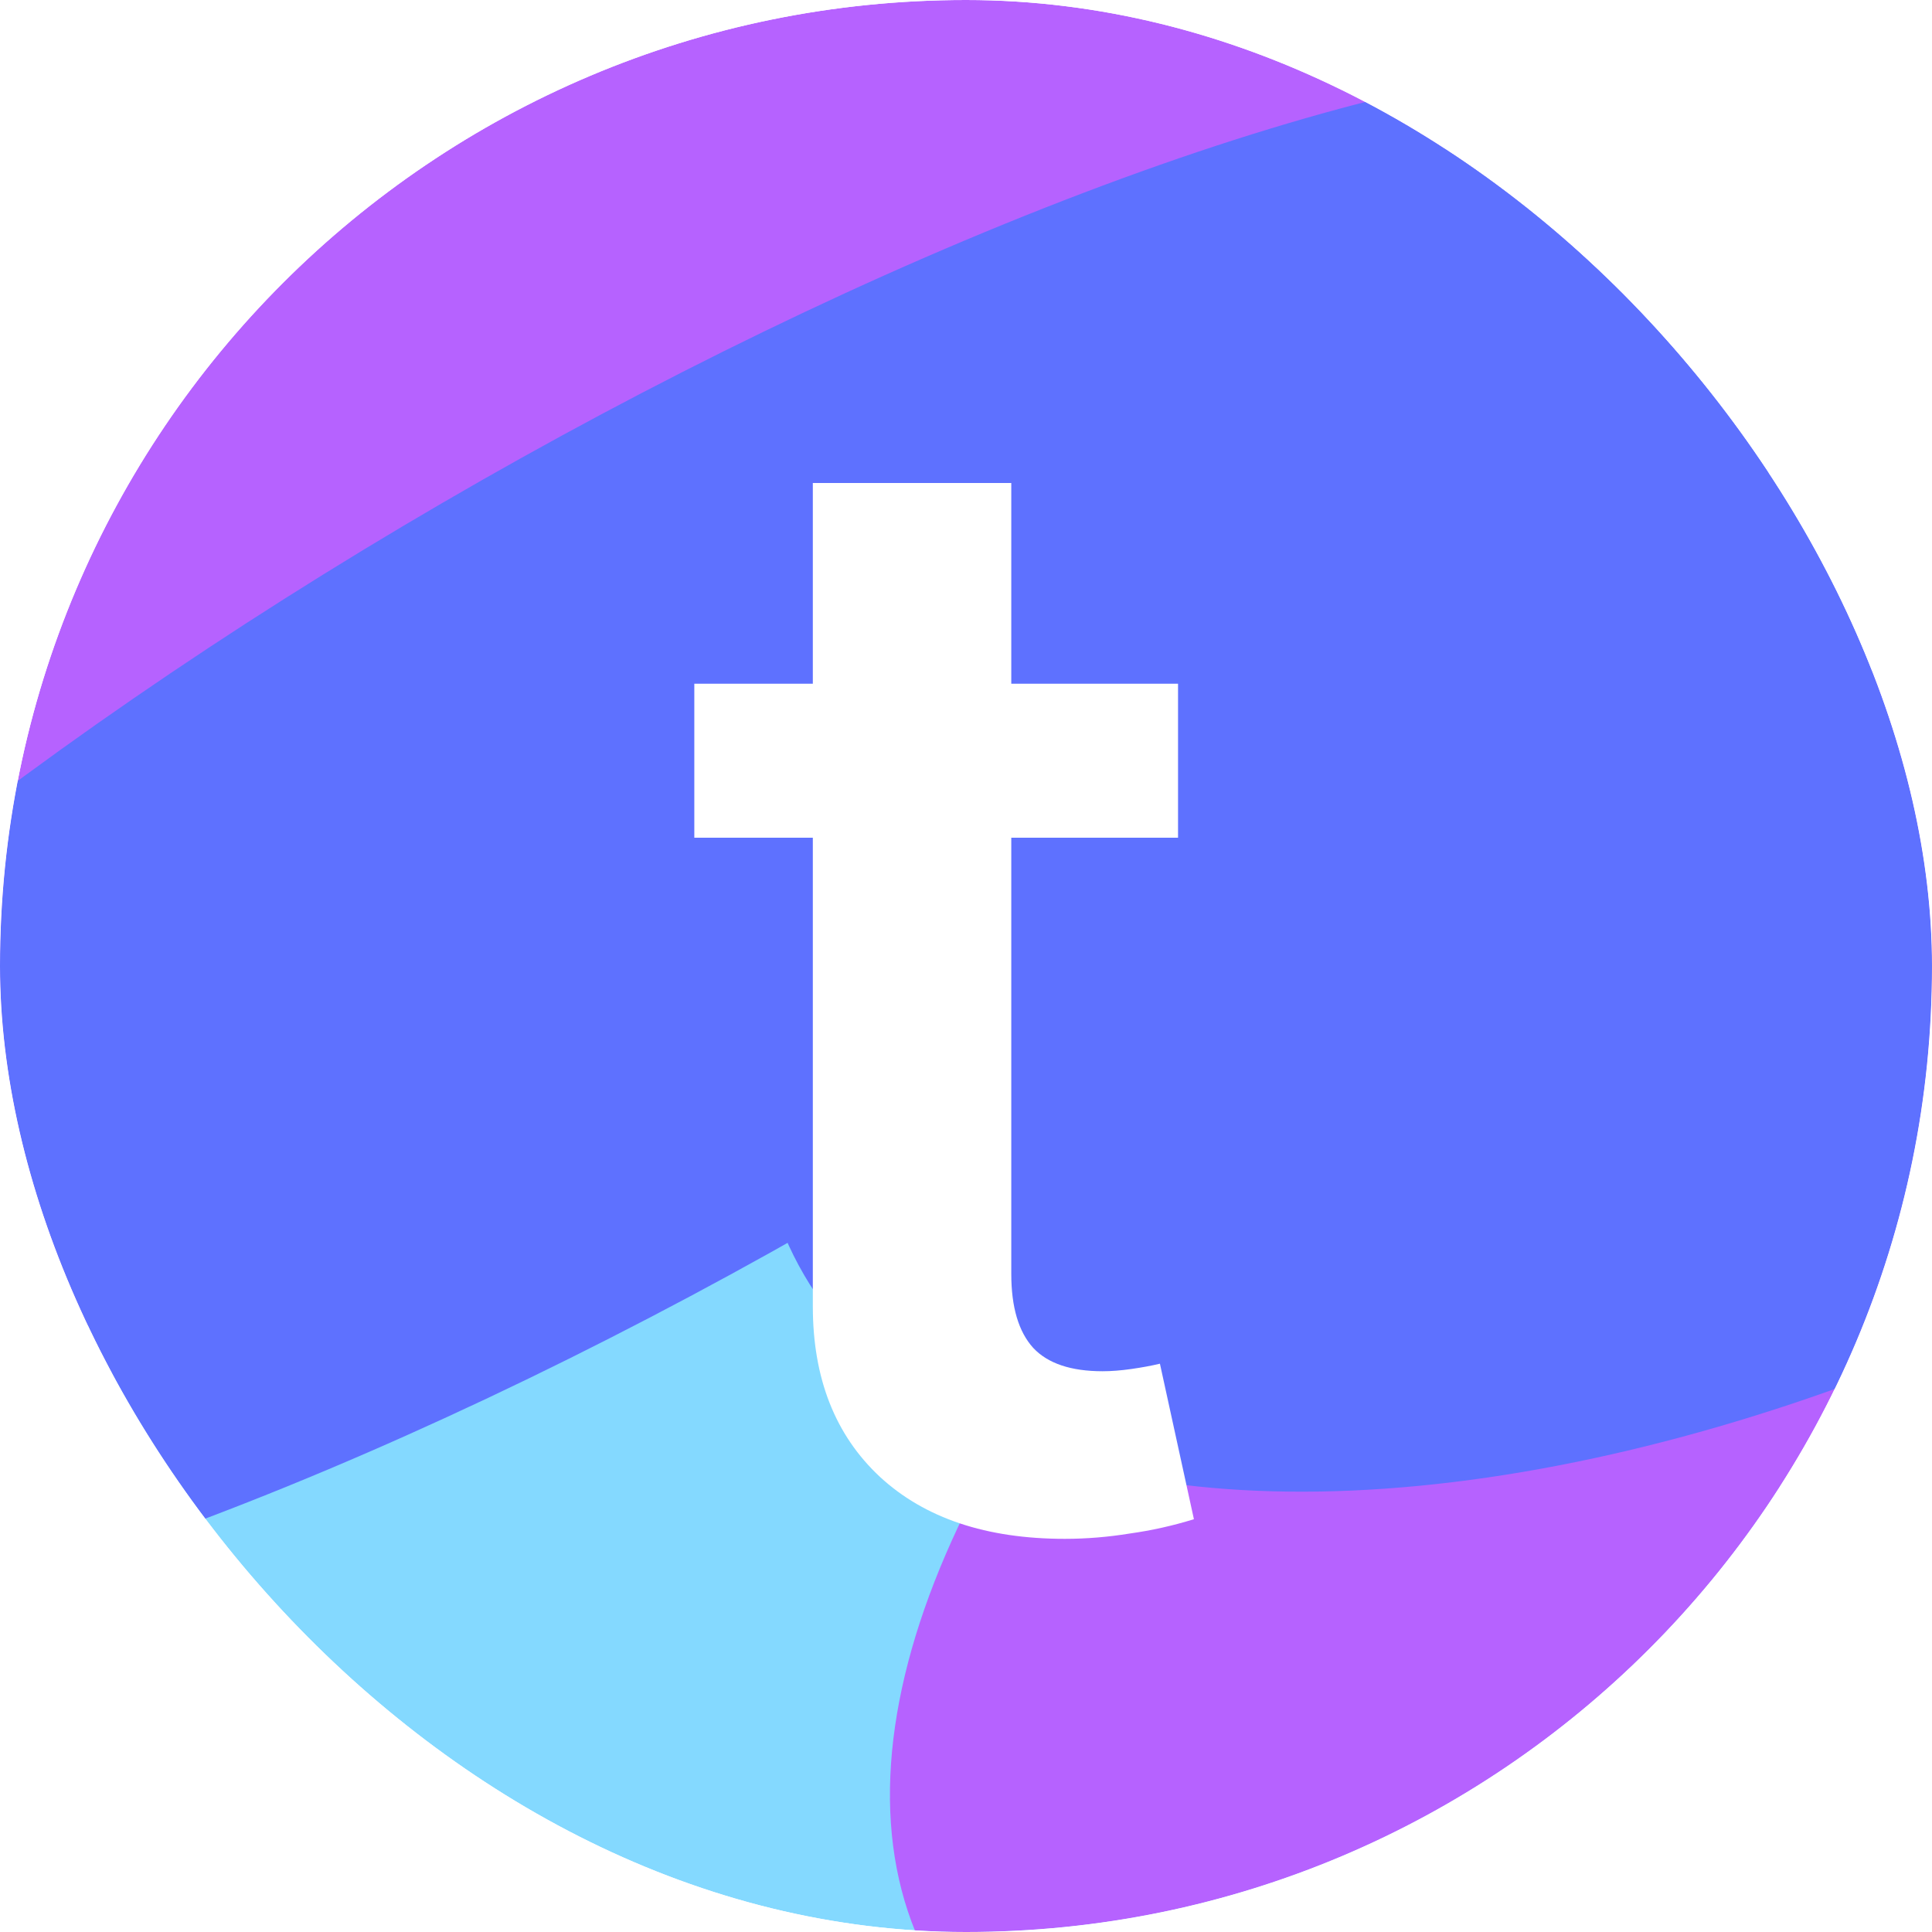 ﻿<svg width="32" height="32" viewBox="0 0 32 32" fill="none" xmlns="http://www.w3.org/2000/svg">
<g clip-path="url(#clip0_3230_151047)">
<rect width="32" height="32" rx="16" fill="white"/>
<g filter="url(#filter0_f_3230_151047)">
<ellipse cx="9.981" cy="30.451" rx="22.024" ry="10.85" transform="rotate(-30.204 9.981 30.451)" fill="#84D9FF"/>
<ellipse cx="9.162" cy="7.041" rx="20.781" ry="12.312" transform="rotate(-30.204 9.162 7.041)" fill="#B662FF"/>
<ellipse cx="35.169" cy="21.19" rx="22.778" ry="10.85" transform="rotate(-30.204 35.169 21.19)" fill="#B662FF"/>
<ellipse cx="31.278" cy="10.663" rx="20.781" ry="10.85" transform="rotate(-30.204 31.278 10.663)" fill="#5E71FF"/>
<ellipse cx="10.704" cy="14.162" rx="23.545" ry="6.739" transform="rotate(-30.204 10.704 14.162)" fill="#5E71FF"/>
</g>
<path d="M19.512 11.325V13.875H11.5V11.325H19.512ZM13.463 8H16.75V21.1C16.75 21.65 16.871 22.058 17.113 22.325C17.354 22.583 17.738 22.712 18.262 22.712C18.404 22.712 18.562 22.7 18.738 22.675C18.913 22.65 19.071 22.621 19.212 22.587L19.775 25.163C19.425 25.271 19.071 25.35 18.712 25.4C18.354 25.458 17.996 25.488 17.637 25.488C16.337 25.488 15.317 25.146 14.575 24.462C13.833 23.771 13.463 22.829 13.463 21.637V8Z" fill="white"/>
</g>
<defs>
<filter id="filter0_f_3230_151047" x="-24.919" y="-22.867" width="95.514" height="82.826" filterUnits="userSpaceOnUse" color-interpolation-filters="sRGB">
<feFlood flood-opacity="0" result="BackgroundImageFix"/>
<feBlend mode="normal" in="SourceGraphic" in2="BackgroundImageFix" result="shape"/>
<feGaussianBlur stdDeviation="7.496" result="effect1_foregroundBlur_3230_151047"/>
</filter>
<clipPath id="clip0_3230_151047">
<rect width="32" height="32" rx="16" fill="white"/>
</clipPath>
</defs>
</svg>
